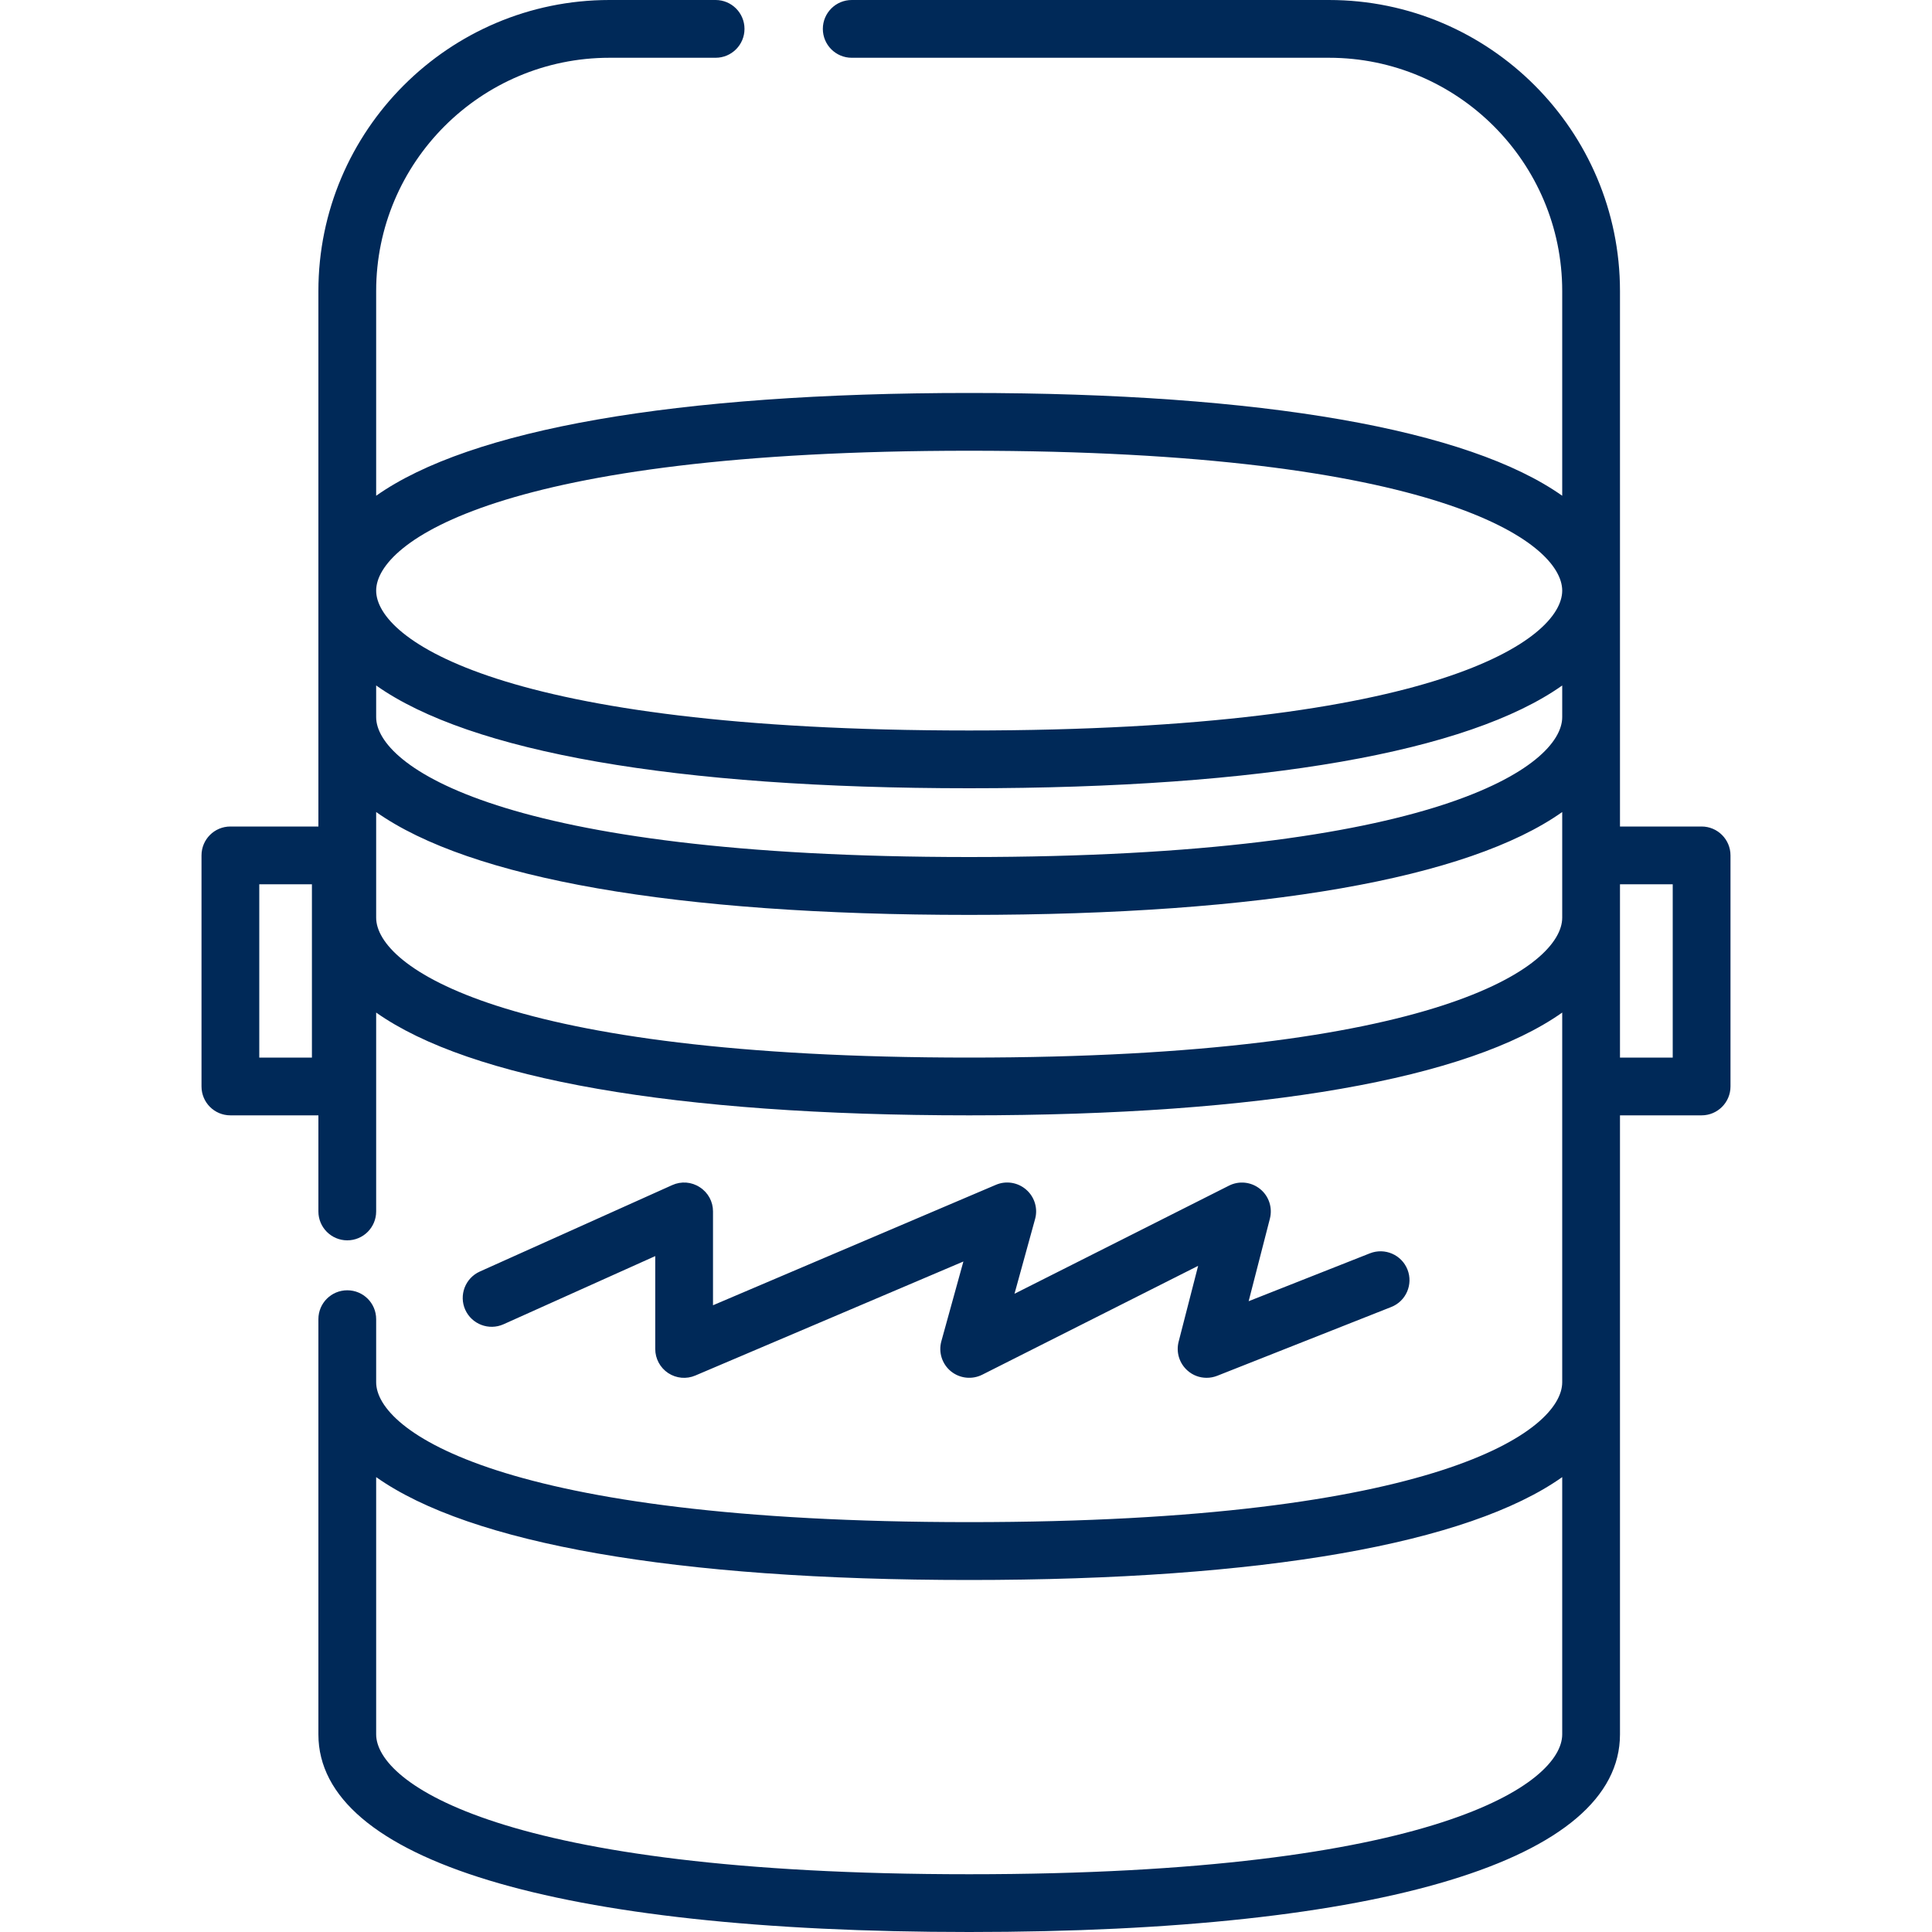 <svg width="20" height="20" viewBox="0 0 20 20" fill="none" xmlns="http://www.w3.org/2000/svg">
<g clip-path="url(#clip0_2164_2533)">
<g clip-path="url(#clip1_2164_2533)">
<g clip-path="url(#clip2_2164_2533)">
<path d="M17.615 8.556H16.77V7.096V6.114V3.013C16.77 1.352 15.419 3.90625e-05 13.758 3.90625e-05H8.817C8.652 3.90625e-05 8.518 0.134 8.518 0.299C8.518 0.464 8.652 0.598 8.817 0.598H13.758C15.089 0.598 16.172 1.682 16.172 3.013V5.132C15.202 4.446 13.08 4.068 10.033 4.068C6.986 4.068 4.865 4.446 3.894 5.132V3.013C3.894 1.681 4.977 0.598 6.309 0.598H7.408C7.573 0.598 7.707 0.464 7.707 0.299C7.707 0.134 7.573 0 7.408 0H6.309C4.647 3.90625e-05 3.296 1.352 3.296 3.013V6.114V7.096V8.556H2.385C2.219 8.556 2.086 8.69 2.086 8.855V11.247C2.086 11.412 2.219 11.546 2.385 11.546H3.296V12.541C3.296 12.706 3.43 12.84 3.595 12.84C3.76 12.84 3.894 12.706 3.894 12.541V10.482C4.865 11.168 6.986 11.546 10.033 11.546C13.08 11.546 15.202 11.168 16.172 10.482V11.247V14.309C16.172 14.81 14.889 15.757 10.033 15.757C5.177 15.757 3.894 14.81 3.894 14.309V13.656C3.894 13.49 3.76 13.357 3.595 13.357C3.43 13.357 3.296 13.49 3.296 13.656V17.954C3.296 19.254 5.751 20 10.033 20C14.315 20 16.77 19.254 16.77 17.954V11.546H17.615C17.78 11.546 17.914 11.412 17.914 11.247V8.855C17.914 8.69 17.78 8.556 17.615 8.556ZM3.229 10.948H2.684V9.154H3.229V10.948ZM16.172 17.954C16.172 18.455 14.889 19.402 10.033 19.402C5.177 19.402 3.894 18.455 3.894 17.954V15.291C4.865 15.978 6.986 16.356 10.033 16.356C13.08 16.356 15.202 15.978 16.172 15.291V17.954H16.172ZM16.172 8.855V9.5C16.172 10.001 14.889 10.948 10.033 10.948C5.177 10.948 3.894 10.001 3.894 9.5V8.406C4.865 9.093 6.986 9.471 10.033 9.471C13.08 9.471 15.202 9.093 16.172 8.406V8.855H16.172ZM16.172 7.424C16.172 7.925 14.889 8.872 10.033 8.872C5.177 8.872 3.894 7.925 3.894 7.424V7.096C4.865 7.783 6.986 8.16 10.033 8.16C13.08 8.16 15.202 7.783 16.172 7.096V7.424H16.172ZM10.033 7.562C5.177 7.562 3.894 6.615 3.894 6.114C3.894 5.613 5.177 4.666 10.033 4.666C14.889 4.666 16.172 5.613 16.172 6.114C16.172 6.615 14.889 7.562 10.033 7.562ZM17.316 10.948H16.77V9.154H17.316V10.948Z" fill="#002958"/>
<path d="M14.57 13.142C14.509 12.989 14.336 12.914 14.182 12.974L12.926 13.47L13.146 12.615C13.175 12.501 13.135 12.381 13.044 12.308C12.952 12.234 12.826 12.221 12.722 12.274L10.502 13.393L10.715 12.62C10.746 12.51 10.71 12.391 10.624 12.316C10.538 12.24 10.415 12.22 10.31 12.265L7.381 13.512V12.54C7.381 12.439 7.33 12.345 7.244 12.29C7.159 12.234 7.052 12.226 6.959 12.268L4.967 13.163C4.816 13.231 4.749 13.408 4.816 13.558C4.884 13.709 5.061 13.776 5.212 13.709L6.783 13.003V13.964C6.783 14.065 6.833 14.158 6.917 14.214C7.001 14.269 7.106 14.279 7.199 14.239L9.973 13.059L9.745 13.884C9.713 13.998 9.752 14.12 9.843 14.195C9.935 14.27 10.062 14.284 10.168 14.231L12.403 13.104L12.201 13.89C12.173 13.999 12.209 14.114 12.293 14.188C12.349 14.238 12.419 14.263 12.491 14.263C12.528 14.263 12.565 14.256 12.601 14.242L14.402 13.53C14.555 13.47 14.631 13.296 14.57 13.142Z" fill="#002958"/>
</g>
</g>
</g>
<defs>
<clipPath id="clip0_2164_2533">
<rect width="20" height="20" fill="white"/>
</clipPath>
<clipPath id="clip1_2164_2533">
<rect width="20" height="20" fill="white"/>
</clipPath>
<clipPath id="clip2_2164_2533">
<rect width="20" height="20" fill="white"/>
</clipPath>
</defs>
</svg>
